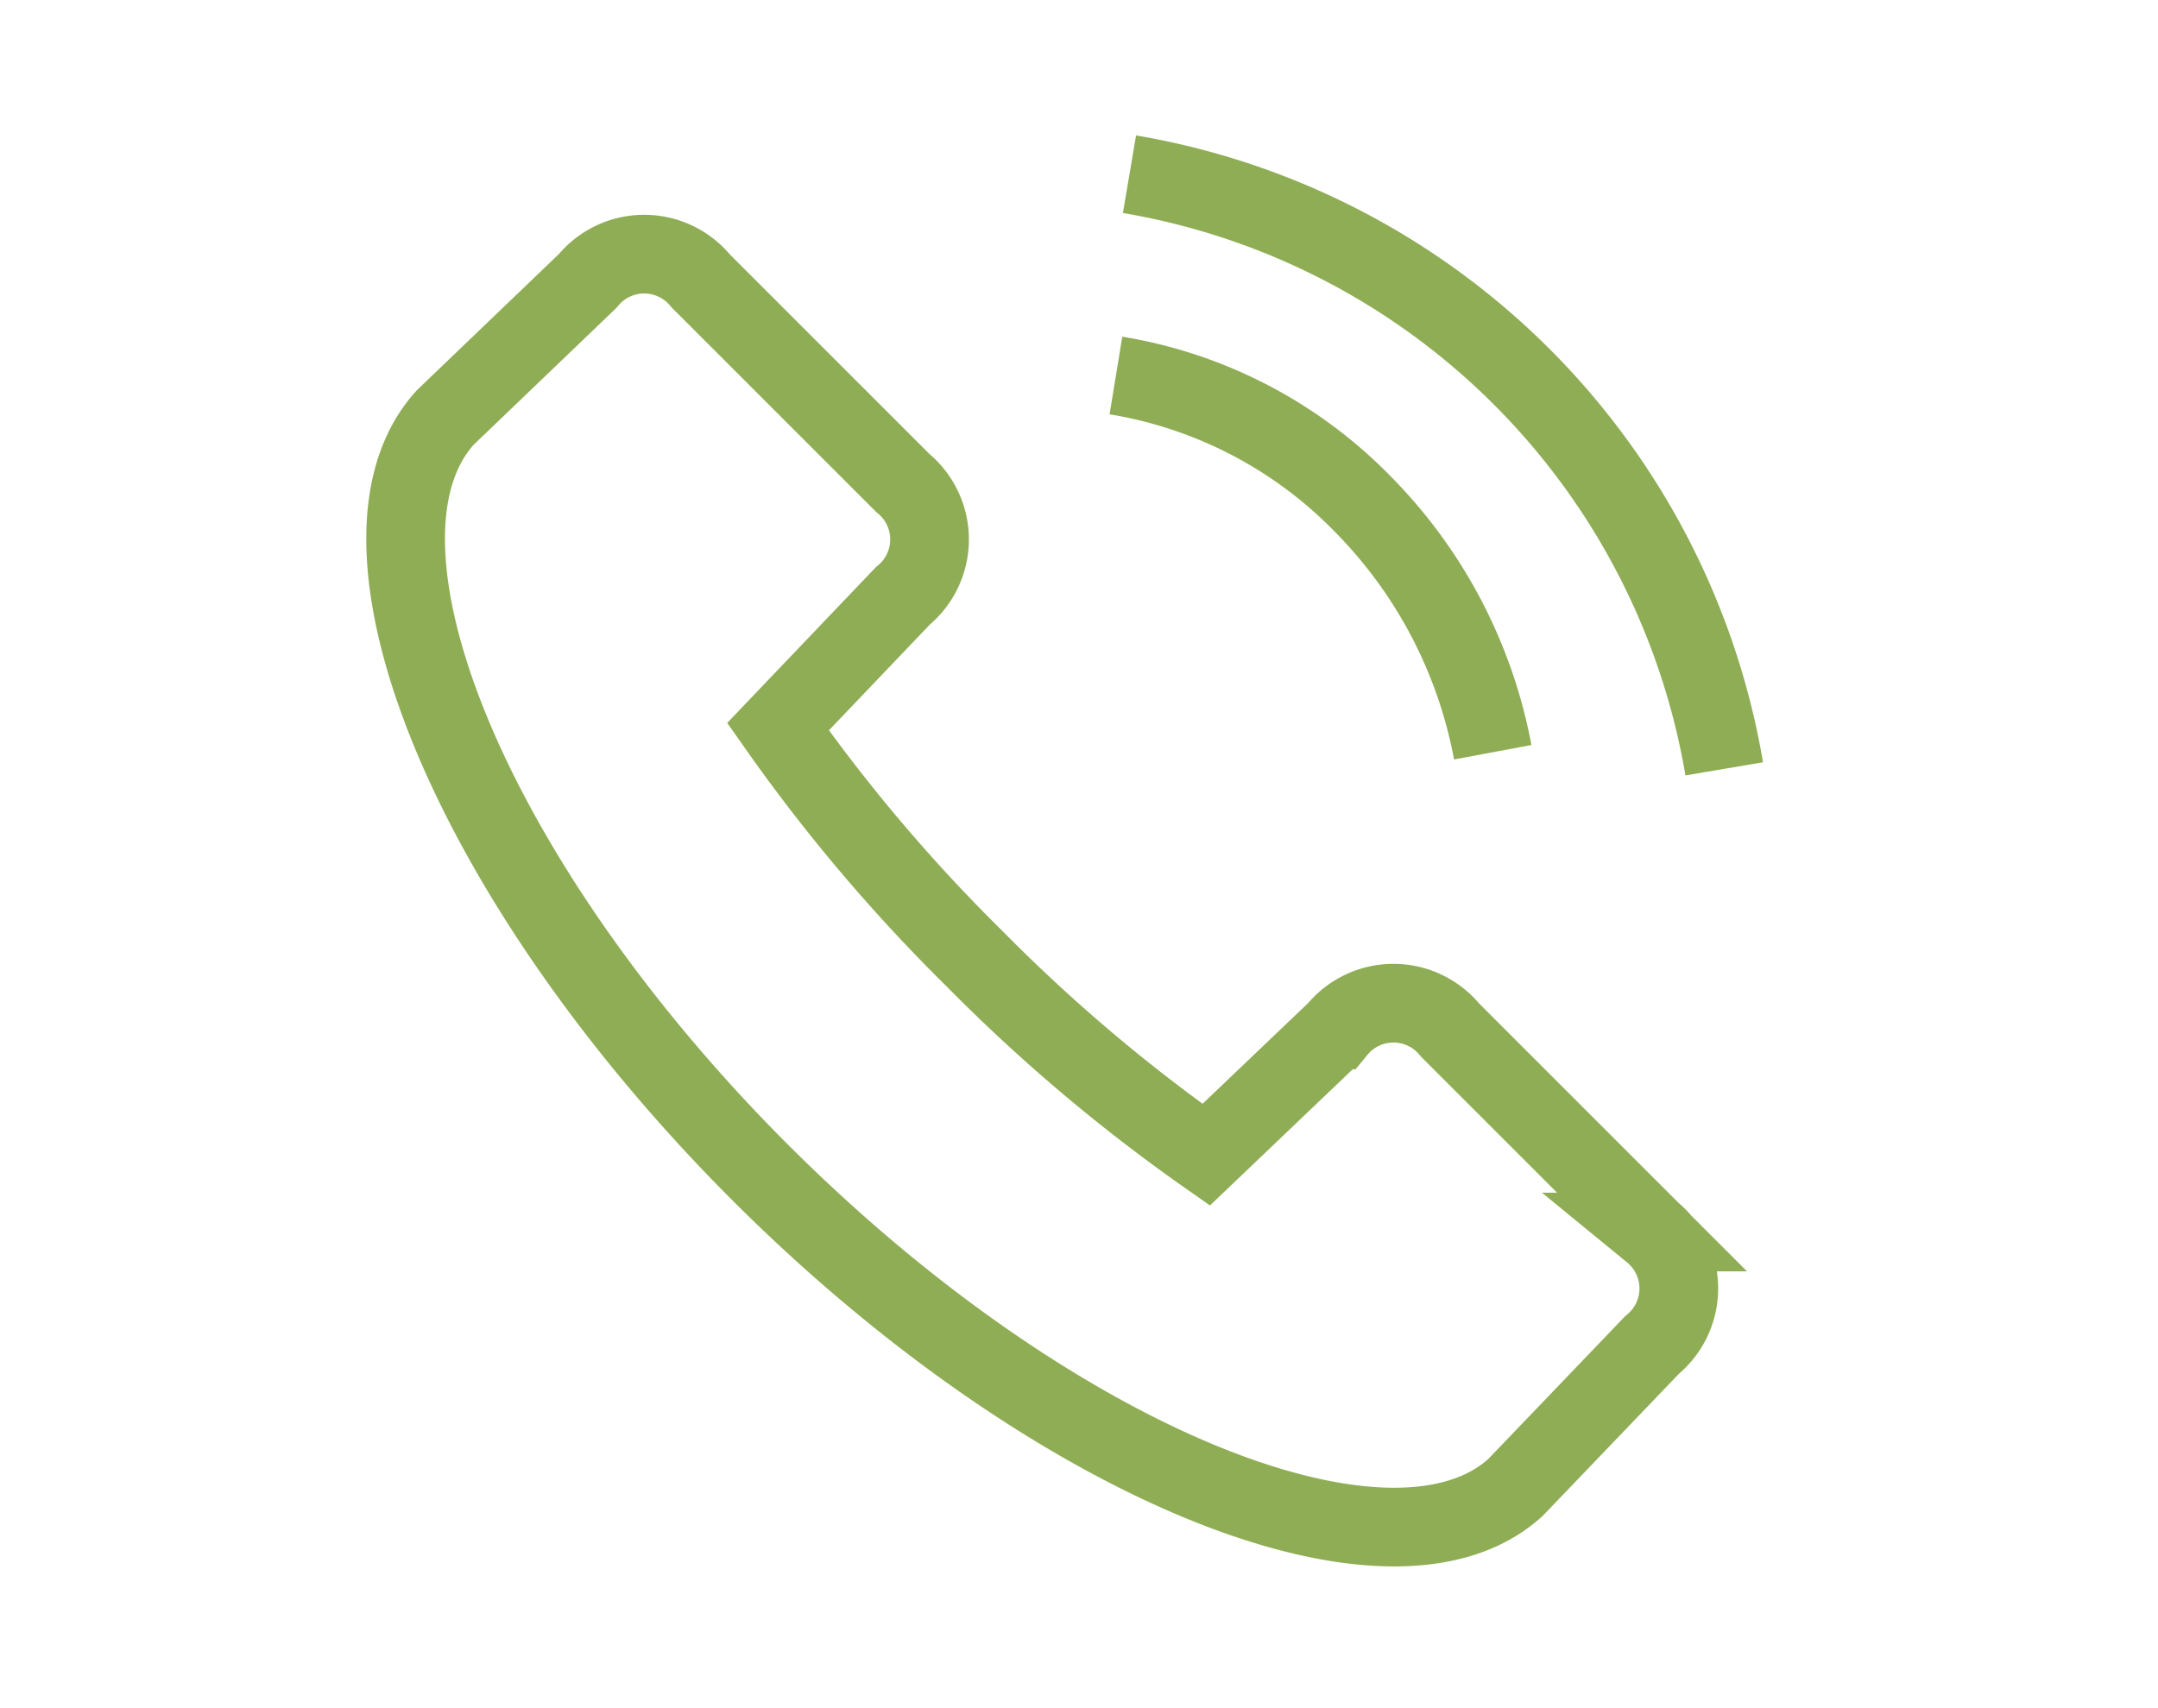 <?xml version="1.0"?>
<svg xmlns="http://www.w3.org/2000/svg" xmlns:xlink="http://www.w3.org/1999/xlink" width="96" height="76" viewBox="0 0 96 76"><defs><clipPath id="b"><rect width="96" height="76"/></clipPath></defs><g id="a" clip-path="url(#b)"><g transform="translate(-129 -140)"><rect width="68" height="68" transform="translate(143 143)" fill="#8ead54" opacity="0"/><path d="M52.366,60.88c-5.553,5.025-20.627-1.059-33.59-14.017S-.268,18.827,4.757,13.274L11.1,7.19a3.248,3.248,0,0,1,5.025,0l8.992,8.992a3.248,3.248,0,0,1,0,5.025l-5.553,5.819A75.4,75.4,0,0,0,28.3,37.341,75.4,75.4,0,0,0,38.612,46.07l5.819-5.553a3.248,3.248,0,0,1,5.025,0l8.992,8.992a3.248,3.248,0,0,1,0,5.025Z" transform="translate(144.045 145.307)" fill="none" stroke="#8ead54" stroke-width="3.5" fill-rule="evenodd"/><path d="M26.431,10a19.8,19.8,0,0,1,11.011,5.751,21.239,21.239,0,0,1,5.751,11.011" transform="translate(152.212 146.707)" fill="none" stroke="#8ead54" stroke-width="3.5" fill-rule="evenodd"/><path d="M26.878,3.361A32.316,32.316,0,0,1,53.335,29.818" transform="translate(152.368 144.39)" fill="none" stroke="#8ead54" stroke-width="3.5" fill-rule="evenodd"/></g></g></svg>
